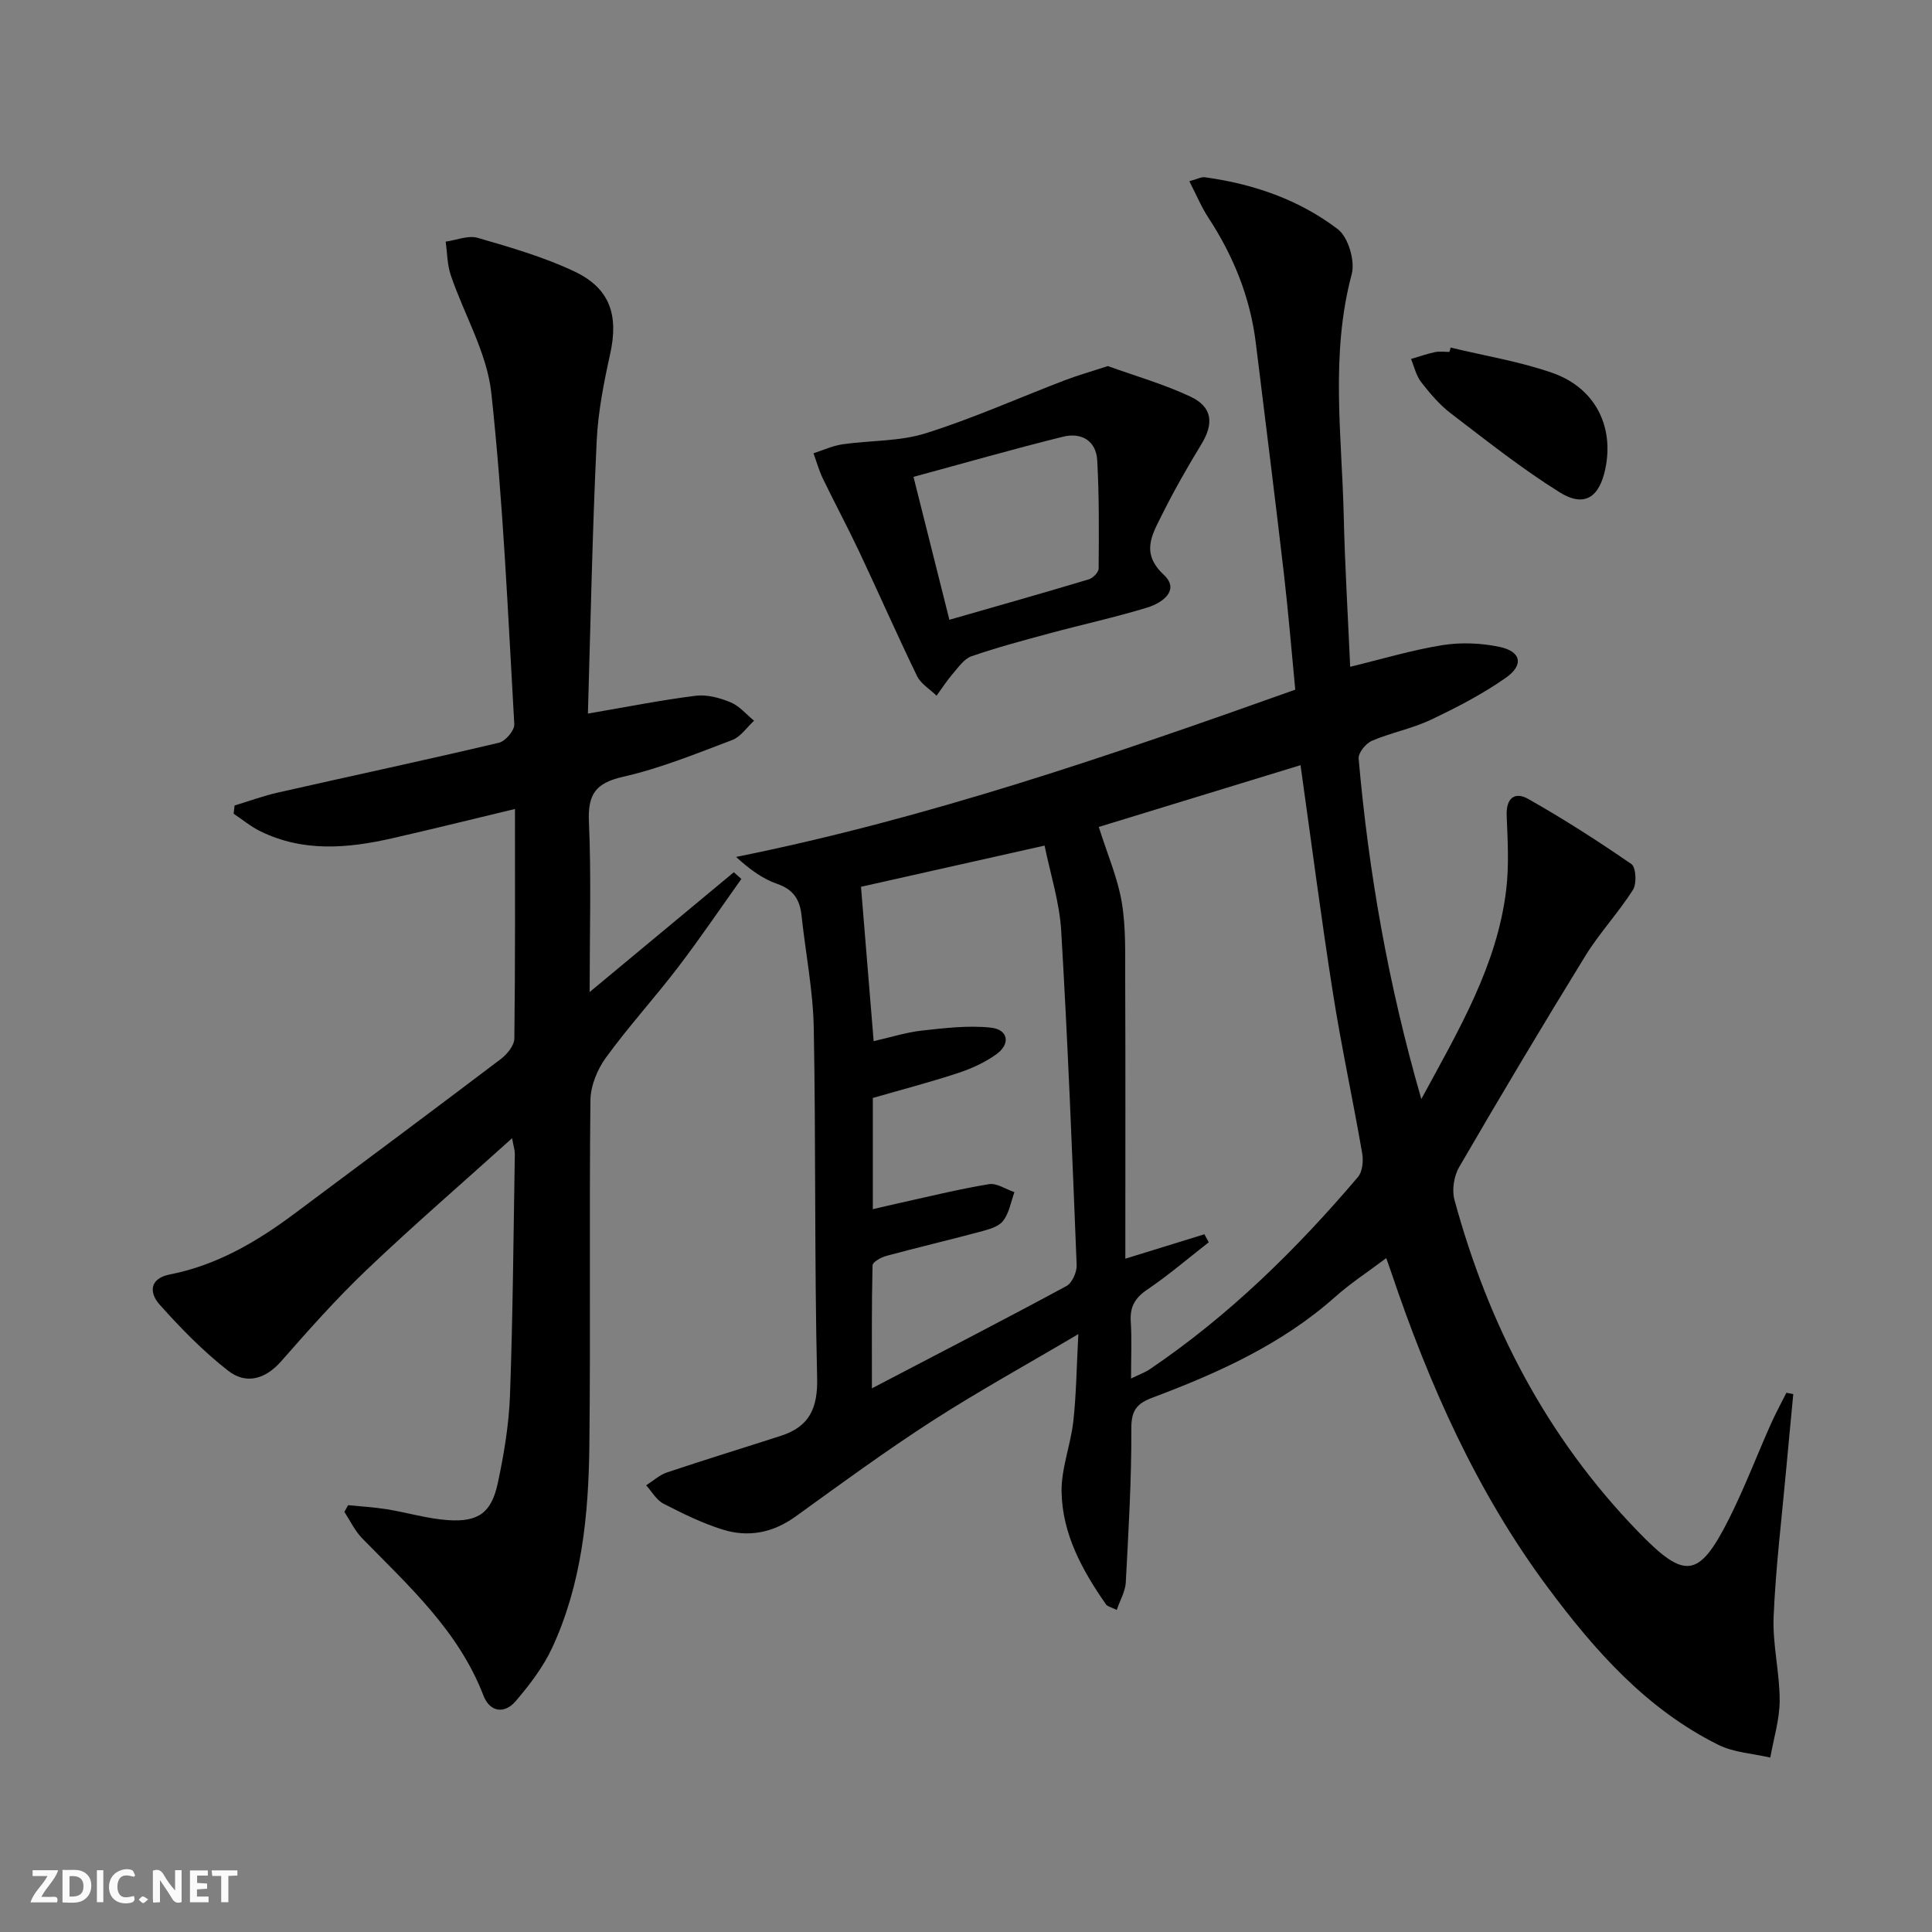 <svg enable-background="new 0 0 400 400" viewBox="0 0 400 400" xmlns="http://www.w3.org/2000/svg"><rect x="0" y="0" width="400" height="400" fill="#808080" stroke="none"/><g fill="#fbfafa"><path d="m37.59 393.81c-.92.31-1.52.05-2-.78-.7-1.2-1.52-2.34-2.47-3.78v4.59c-.55.03-.95.05-1.41.07-.03-.37-.06-.64-.06-.91 0-1.91 0-3.81 0-5.7 1.13-.41 1.77-.03 2.29.91.62 1.11 1.38 2.14 2.31 3.19v-4.2h1.35v6.61z"/><path d="m12.94 393.88v-6.75c1.9.19 3.93-.54 5.37 1.29.8 1.01.78 2.88.03 3.97-1.37 1.97-3.4 1.51-5.4 1.49m1.45-1.22c2.04.12 2.92-.58 2.89-2.21-.03-1.51-.98-2.19-2.89-2z"/><path d="m11.81 393.87h-5.49c.68-2.18 2.47-3.48 3.51-5.45h-3.08v-1.21h5.29c-.71 2.13-2.44 3.48-3.47 5.51.86 0 1.63.04 2.39-.01.79-.05 1.14.21.85 1.16"/><path d="m39.33 393.86v-6.61h3.7v1.07h-2.22v1.52c.68.04 1.34.09 2.07.13v1.07c-.72.05-1.38.09-2.1.14v1.48h2.4v1.19h-3.85z"/><path d="m27.71 388.56c-1.15-.3-2.46-.61-3.1.64-.37.73-.41 1.93-.06 2.67.63 1.35 1.99.93 3.17.68.35.94-.01 1.32-.93 1.46-1.62.25-3.05-.27-3.76-1.48-.73-1.25-.6-3.03.31-4.17.88-1.11 2.71-1.7 4-1.16.32.13.44.74.65 1.12-.1.08-.19.16-.28.24"/><path d="m49.15 387.24v1.07c-.59.02-1.17.05-1.87.08v5.44h-1.48v-5.44h-1.85c-.05-.4-.08-.73-.13-1.15z"/><path d="m20.06 387.21h1.33v6.62h-1.33z"/><path d="m30.68 393.25c-.49.38-.8.79-1.05.76-.32-.05-.6-.45-.9-.7.26-.24.51-.64.8-.67.29-.04.62.3 1.15.61"/></g><path d="m287.01 260.48c-3.79 2.85-7.39 5.19-10.57 8.02-11.04 9.82-24.21 15.74-37.81 20.86-3.23 1.21-4.42 2.61-4.4 6.39.05 10.63-.59 21.27-1.15 31.89-.1 1.83-1.16 3.61-1.87 5.68-1.14-.57-1.91-.7-2.23-1.15-4.9-7.03-9.04-14.56-9.19-23.27-.09-4.87 1.88-9.73 2.43-14.65.62-5.57.67-11.2 1.04-18.04-10.79 6.38-20.79 11.88-30.36 18.05-9.62 6.21-18.87 12.99-28.16 19.7-4.69 3.39-9.78 4.39-15.12 2.72-4.24-1.33-8.3-3.32-12.27-5.37-1.45-.75-2.4-2.5-3.57-3.79 1.43-.91 2.76-2.15 4.32-2.67 7.83-2.63 15.72-5.04 23.58-7.58 5.85-1.89 7.65-5.66 7.5-12-.58-24.15-.25-48.32-.7-72.47-.15-7.76-1.7-15.5-2.53-23.25-.35-3.27-1.66-5.39-5.03-6.55-3-1.03-5.69-2.99-8.52-5.58 39.69-7.99 77.56-21.02 115.77-34.63-.79-8.18-1.45-16.27-2.39-24.33-1.84-15.83-3.84-31.65-5.78-47.47-1.16-9.43-4.62-17.97-9.8-25.89-1.48-2.26-2.53-4.81-3.96-7.58 1.67-.45 2.48-.92 3.21-.82 10.04 1.37 19.51 4.64 27.53 10.75 2.16 1.65 3.61 6.57 2.88 9.31-4.46 16.66-2.04 33.42-1.65 50.15.24 10.27.86 20.53 1.33 31.14 6.64-1.61 12.8-3.47 19.1-4.48 3.82-.61 7.97-.44 11.77.35 4.52.93 5.16 3.74 1.35 6.41-4.85 3.4-10.2 6.17-15.57 8.71-3.87 1.83-8.21 2.65-12.16 4.34-1.26.54-2.85 2.51-2.74 3.68 2.07 23.5 6.1 46.66 12.98 70.49 7.82-14.43 15.69-27.68 17.57-43.31.61-5.06.31-10.25.1-15.37-.15-3.63 1.68-5.03 4.46-3.46 7.33 4.15 14.45 8.71 21.37 13.49.95.66 1.13 4.05.32 5.33-3.01 4.74-6.93 8.91-9.87 13.69-8.9 14.45-17.58 29.03-26.11 43.7-1.08 1.85-1.54 4.71-.99 6.75 7.04 25.96 19.08 49.15 37.95 68.65 9.69 10.02 12.6 9.93 18.87-2.5 3.21-6.37 5.75-13.07 8.65-19.59.99-2.23 2.17-4.38 3.26-6.57.48.09.95.18 1.43.27-.48 5.09-.98 10.19-1.44 15.28-.93 10.25-2.19 20.49-2.63 30.77-.25 5.76 1.26 11.58 1.25 17.37 0 3.95-1.25 7.89-1.94 11.84-3.6-.84-7.53-1.04-10.75-2.64-14.87-7.38-25.55-19.46-35.27-32.52-14.77-19.83-24.63-42.1-32.48-65.37-.26-.78-.53-1.51-1.01-2.88zm-52.84 24.93c1.85-.9 2.93-1.28 3.85-1.9 16.39-11.09 30.37-24.81 43.13-39.82.94-1.11 1.15-3.33.88-4.89-1.92-11.11-4.32-22.14-6.07-33.27-2.42-15.39-4.41-30.84-6.7-47.11-14.1 4.32-28.06 8.59-41.77 12.79 1.82 5.77 3.91 10.55 4.75 15.55.88 5.19.7 10.58.72 15.88.07 17.65.03 35.3.03 52.94v5.02c5.86-1.81 11.11-3.44 16.37-5.06.3.55.6 1.11.9 1.66-4.24 3.31-8.34 6.82-12.79 9.84-2.53 1.72-3.54 3.57-3.36 6.55.24 3.63.06 7.29.06 11.82zm-55.91-101.81c.87 10.62 1.73 21.12 2.62 31.96 3.58-.81 6.75-1.83 9.99-2.19 4.73-.52 9.57-1.11 14.25-.61 3.64.38 4.16 3.36 1.16 5.52-2.38 1.71-5.19 2.98-7.99 3.9-5.81 1.91-11.73 3.45-17.58 5.14v23.03c1.95-.45 3.5-.83 5.05-1.17 6.32-1.39 12.6-2.95 18.97-4.01 1.63-.27 3.53 1.06 5.3 1.65-.75 2.04-1.1 4.41-2.4 6.01-1.01 1.25-3.15 1.76-4.88 2.23-6.4 1.72-12.86 3.23-19.25 4.96-1.09.29-2.83 1.27-2.85 1.96-.2 8.19-.13 16.39-.13 25.46 14.16-7.4 27.28-14.16 40.28-21.18 1.18-.64 2.17-2.89 2.11-4.35-.92-23.07-1.83-46.15-3.2-69.2-.36-6-2.28-11.9-3.44-17.64-13.16 2.96-25.42 5.71-38.01 8.53z" fill="#000001"/><path d="m121.72 147.74c8-1.37 15.13-2.79 22.32-3.69 2.34-.29 4.99.43 7.23 1.36 1.83.76 3.25 2.5 4.85 3.81-1.49 1.36-2.76 3.32-4.51 3.99-7.44 2.81-14.88 5.86-22.6 7.61-5.72 1.3-7.33 3.64-7.08 9.34.5 11.42.15 22.87.15 35.23 10.43-8.67 20.14-16.73 29.85-24.8.52.46 1.04.92 1.56 1.39-4.35 6.1-8.55 12.32-13.1 18.27-4.85 6.35-10.26 12.28-14.95 18.73-1.79 2.46-3.17 5.86-3.2 8.85-.26 23.83.05 47.67-.22 71.49-.16 14.34-1.57 28.63-7.71 41.86-1.85 3.98-4.65 7.63-7.52 11-2.35 2.76-5.38 2.3-6.7-1.14-5.15-13.39-15.46-22.68-25.11-32.55-1.51-1.54-2.47-3.63-3.68-5.47.26-.46.51-.93.77-1.39 2.67.27 5.36.42 8 .84 4.25.69 8.45 1.97 12.72 2.26 6.27.42 8.97-1.55 10.28-7.7 1.28-5.98 2.3-12.11 2.52-18.21.6-16.63.72-33.29 1-49.93.01-.76-.26-1.53-.57-3.23-10.43 9.4-20.49 18.09-30.1 27.24-6.25 5.95-12 12.44-17.7 18.93-3.33 3.79-7.31 4.83-10.98 1.97-5.17-4.03-9.84-8.82-14.22-13.73-2.08-2.33-2.19-5.36 2.15-6.21 9.7-1.9 17.97-6.75 25.76-12.56 14.28-10.65 28.56-21.29 42.76-32.04 1.3-.98 2.78-2.8 2.8-4.24.2-15.64.13-31.28.13-47.53-8.82 2.11-17.11 4.18-25.44 6.07-9.21 2.1-18.43 2.89-27.29-1.46-1.96-.96-3.69-2.41-5.52-3.63.07-.57.13-1.13.2-1.7 3.03-.92 6.02-2.02 9.1-2.71 15.21-3.44 30.47-6.7 45.65-10.29 1.33-.31 3.23-2.57 3.16-3.82-1.32-22.89-2.29-45.83-4.76-68.6-.9-8.32-5.62-16.2-8.39-24.36-.74-2.19-.73-4.63-1.06-6.96 2.22-.31 4.66-1.36 6.62-.79 6.82 1.98 13.73 3.97 20.11 7 7.37 3.51 9.08 9.11 7.33 17.03-1.32 5.97-2.52 12.07-2.8 18.16-.89 18.78-1.26 37.58-1.81 56.31z" fill="#000001"/><path d="m229.36 75.79c5.69 2.05 11.59 3.74 17.08 6.31 4.62 2.16 4.91 5.6 2.26 9.93-2.94 4.8-5.72 9.72-8.23 14.76-1.98 3.99-4.3 7.75.48 12.22 3.43 3.21-.33 5.82-3.4 6.77-6.65 2.04-13.46 3.51-20.18 5.33-5.45 1.47-10.91 2.92-16.23 4.76-1.56.54-2.75 2.33-3.93 3.69-1.21 1.4-2.21 2.98-3.3 4.48-1.38-1.35-3.26-2.45-4.05-4.08-4.13-8.51-7.93-17.18-11.97-25.74-2.41-5.1-5.08-10.08-7.53-15.15-.8-1.67-1.3-3.48-1.93-5.23 1.99-.63 3.95-1.55 5.99-1.85 5.74-.83 11.78-.57 17.22-2.28 9.79-3.07 19.21-7.31 28.81-10.98 2.73-1.04 5.54-1.83 8.91-2.94zm-32.8 52.53c9.89-2.84 19.4-5.53 28.86-8.37.86-.26 2.03-1.46 2.04-2.23.06-7.47.12-14.95-.29-22.4-.23-4.13-3.35-5.84-7.1-4.9-10.24 2.54-20.39 5.45-30.94 8.31 2.51 10.02 4.91 19.55 7.43 29.59z" fill="#000001"/><path d="m300.34 71.96c7.04 1.71 14.28 2.87 21.08 5.25 8.81 3.09 12.77 11.01 10.96 19.79-1.24 6.02-4.36 8.11-9.48 4.92-7.84-4.89-15.13-10.69-22.49-16.31-2.35-1.79-4.34-4.14-6.17-6.49-1.04-1.34-1.43-3.18-2.11-4.8 1.66-.48 3.29-1.06 4.98-1.42.96-.2 1.99-.04 2.98-.04.1-.3.18-.6.25-.9z" fill="#000001"/></svg>

